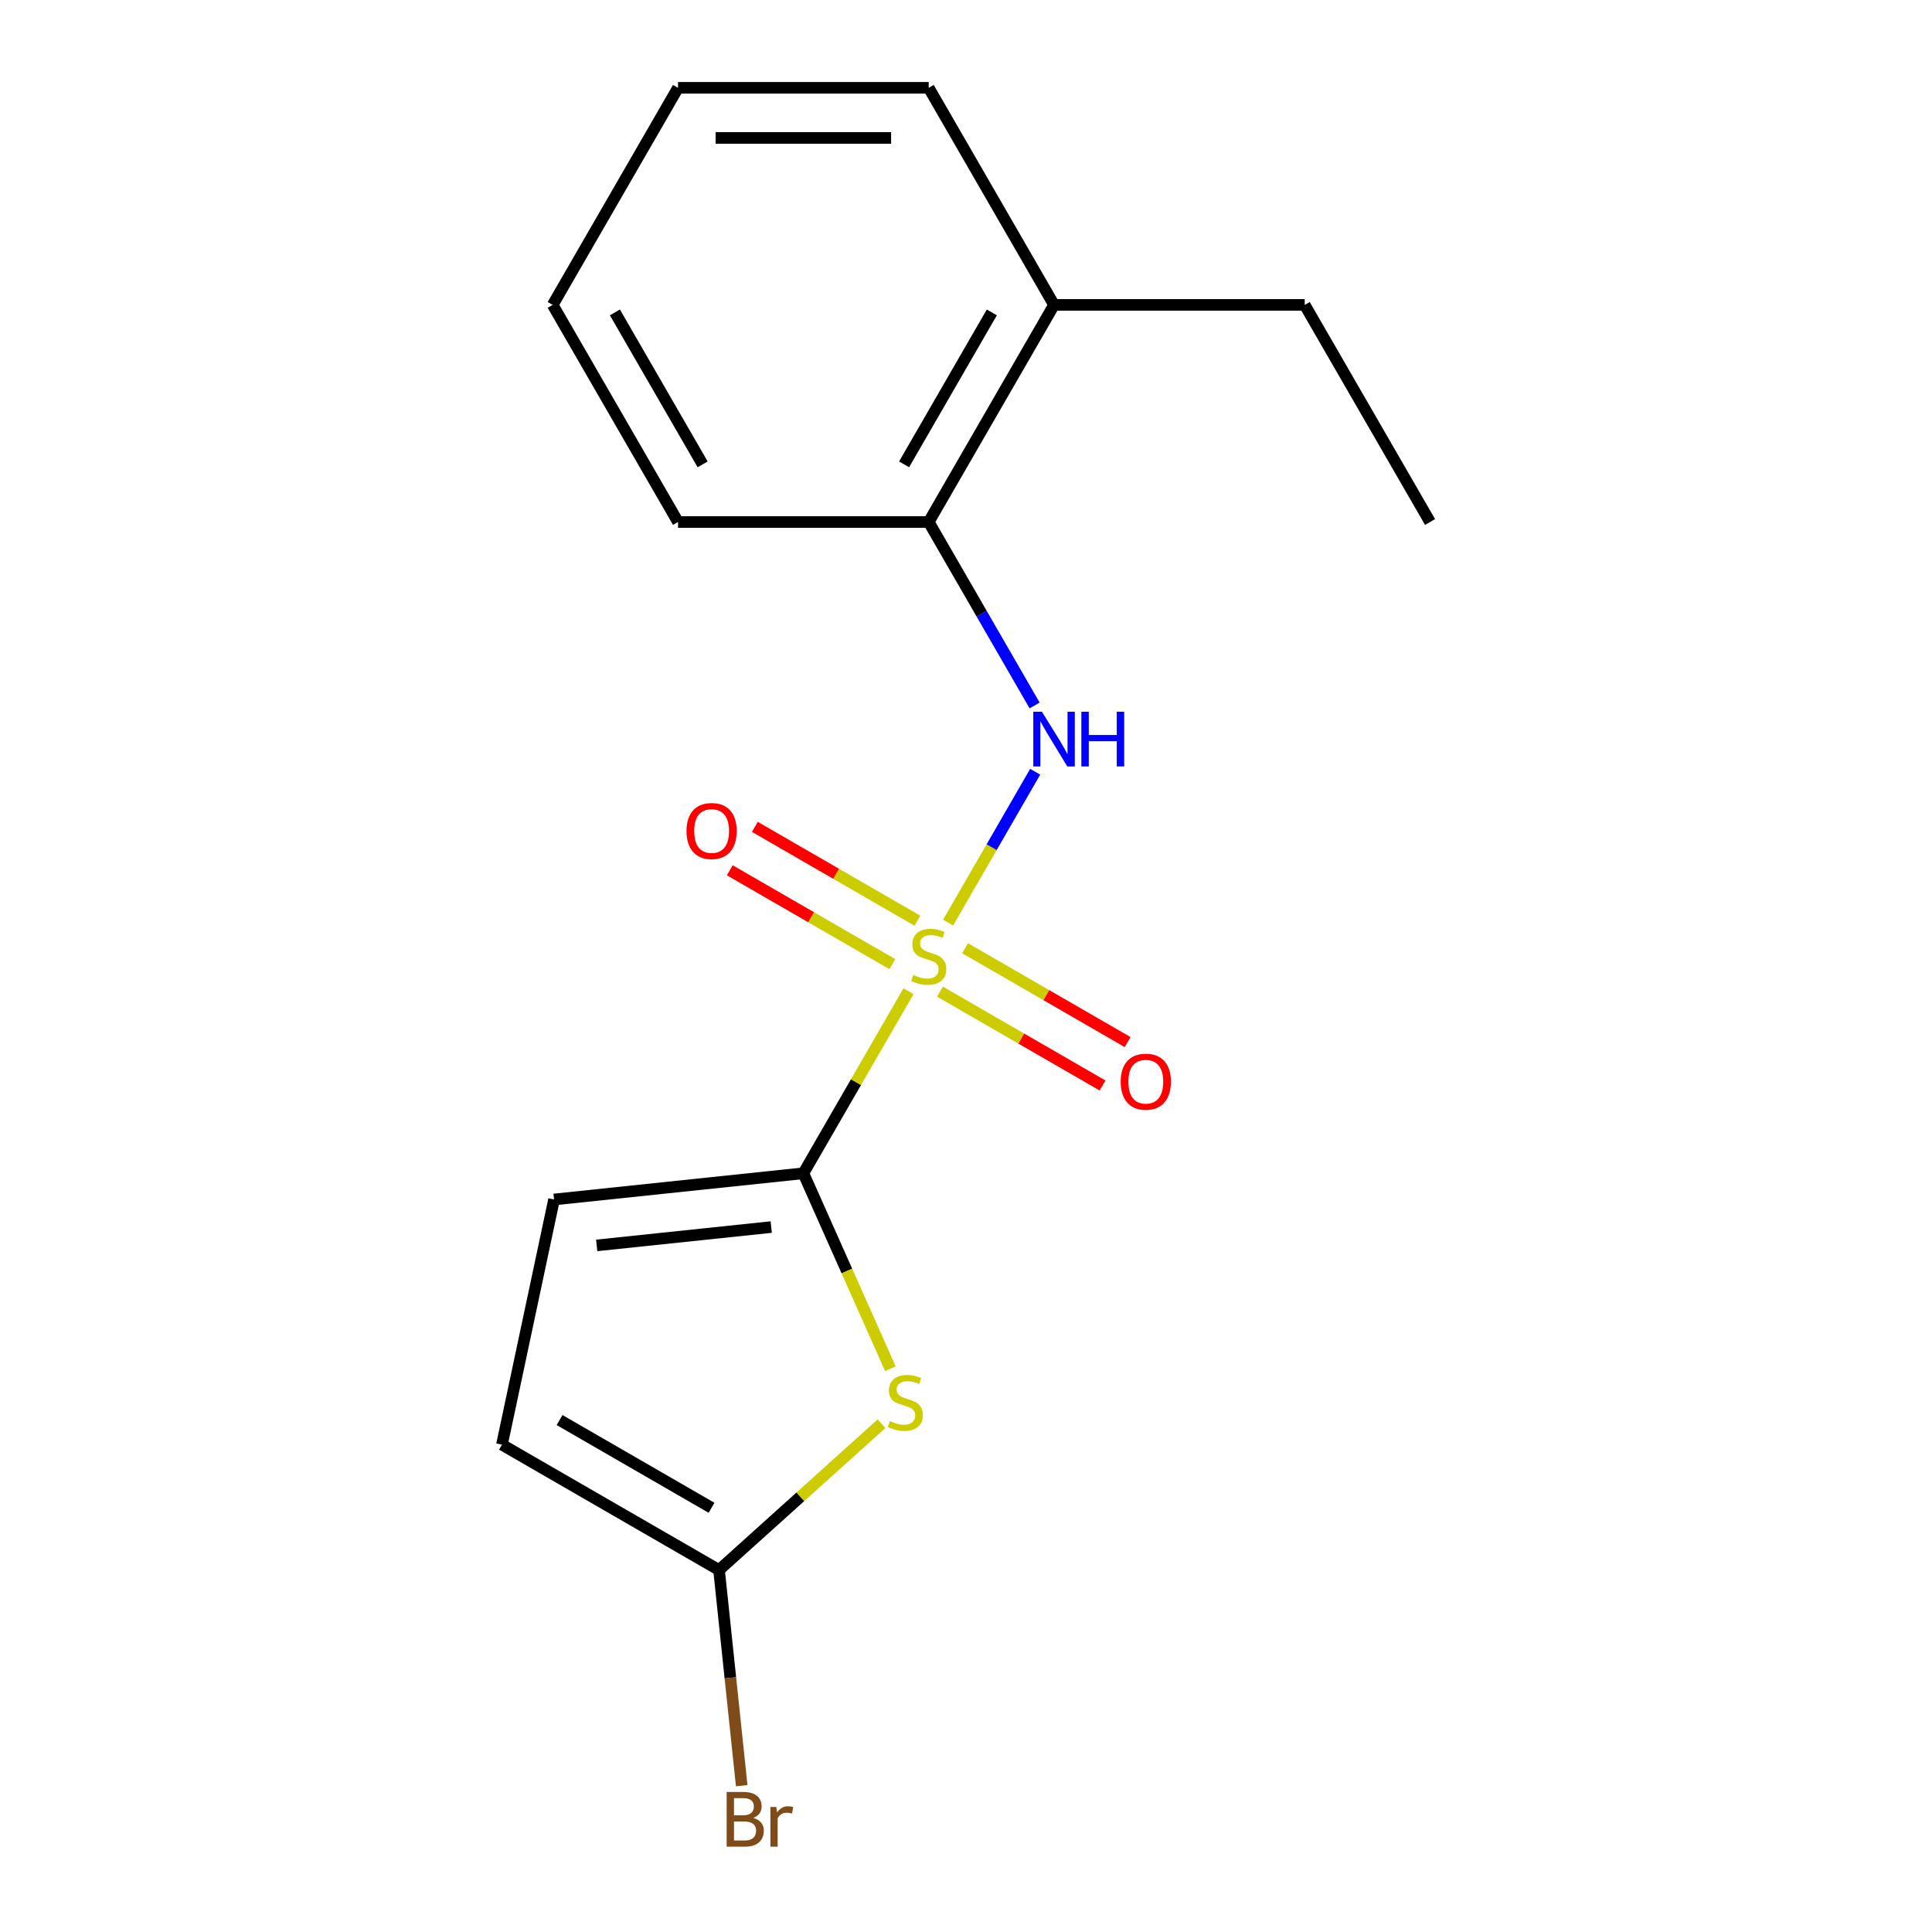<?xml version='1.0' encoding='iso-8859-1'?>
<svg version='1.1' baseProfile='full'
              xmlns='http://www.w3.org/2000/svg'
                      xmlns:rdkit='http://www.rdkit.org/xml'
                      xmlns:xlink='http://www.w3.org/1999/xlink'
                  xml:space='preserve'
width='1000px' height='1000px' viewBox='0 0 1000 1000'>
<!-- END OF HEADER -->
<rect style='opacity:1.0;fill:#FFFFFF;stroke:none' width='1000' height='1000' x='0' y='0'> </rect>
<path class='bond-0' d='M 470.232,513.043 L 443.026,560.164' style='fill:none;fill-rule:evenodd;stroke:#CCCC00;stroke-width:6px;stroke-linecap:butt;stroke-linejoin:miter;stroke-opacity:1' />
<path class='bond-0' d='M 443.026,560.164 L 415.821,607.286' style='fill:none;fill-rule:evenodd;stroke:#000000;stroke-width:6px;stroke-linecap:butt;stroke-linejoin:miter;stroke-opacity:1' />
<path class='bond-2' d='M 490.72,477.556 L 513.266,438.506' style='fill:none;fill-rule:evenodd;stroke:#CCCC00;stroke-width:6px;stroke-linecap:butt;stroke-linejoin:miter;stroke-opacity:1' />
<path class='bond-2' d='M 513.266,438.506 L 535.811,399.456' style='fill:none;fill-rule:evenodd;stroke:#0000FF;stroke-width:6px;stroke-linecap:butt;stroke-linejoin:miter;stroke-opacity:1' />
<path class='bond-6' d='M 474.859,476.568 L 432.782,452.274' style='fill:none;fill-rule:evenodd;stroke:#CCCC00;stroke-width:6px;stroke-linecap:butt;stroke-linejoin:miter;stroke-opacity:1' />
<path class='bond-6' d='M 432.782,452.274 L 390.705,427.981' style='fill:none;fill-rule:evenodd;stroke:#FF0000;stroke-width:6px;stroke-linecap:butt;stroke-linejoin:miter;stroke-opacity:1' />
<path class='bond-6' d='M 461.884,499.041 L 419.807,474.748' style='fill:none;fill-rule:evenodd;stroke:#CCCC00;stroke-width:6px;stroke-linecap:butt;stroke-linejoin:miter;stroke-opacity:1' />
<path class='bond-6' d='M 419.807,474.748 L 377.73,450.454' style='fill:none;fill-rule:evenodd;stroke:#FF0000;stroke-width:6px;stroke-linecap:butt;stroke-linejoin:miter;stroke-opacity:1' />
<path class='bond-7' d='M 486.532,513.271 L 528.609,537.564' style='fill:none;fill-rule:evenodd;stroke:#CCCC00;stroke-width:6px;stroke-linecap:butt;stroke-linejoin:miter;stroke-opacity:1' />
<path class='bond-7' d='M 528.609,537.564 L 570.686,561.858' style='fill:none;fill-rule:evenodd;stroke:#FF0000;stroke-width:6px;stroke-linecap:butt;stroke-linejoin:miter;stroke-opacity:1' />
<path class='bond-7' d='M 499.507,490.798 L 541.584,515.091' style='fill:none;fill-rule:evenodd;stroke:#CCCC00;stroke-width:6px;stroke-linecap:butt;stroke-linejoin:miter;stroke-opacity:1' />
<path class='bond-7' d='M 541.584,515.091 L 583.661,539.384' style='fill:none;fill-rule:evenodd;stroke:#FF0000;stroke-width:6px;stroke-linecap:butt;stroke-linejoin:miter;stroke-opacity:1' />
<path class='bond-1' d='M 415.821,607.286 L 438.342,657.87' style='fill:none;fill-rule:evenodd;stroke:#000000;stroke-width:6px;stroke-linecap:butt;stroke-linejoin:miter;stroke-opacity:1' />
<path class='bond-1' d='M 438.342,657.87 L 460.864,708.454' style='fill:none;fill-rule:evenodd;stroke:#CCCC00;stroke-width:6px;stroke-linecap:butt;stroke-linejoin:miter;stroke-opacity:1' />
<path class='bond-4' d='M 415.821,607.286 L 286.782,620.848' style='fill:none;fill-rule:evenodd;stroke:#000000;stroke-width:6px;stroke-linecap:butt;stroke-linejoin:miter;stroke-opacity:1' />
<path class='bond-4' d='M 399.178,635.128 L 308.851,644.621' style='fill:none;fill-rule:evenodd;stroke:#000000;stroke-width:6px;stroke-linecap:butt;stroke-linejoin:miter;stroke-opacity:1' />
<path class='bond-3' d='M 456.271,736.914 L 414.221,774.775' style='fill:none;fill-rule:evenodd;stroke:#CCCC00;stroke-width:6px;stroke-linecap:butt;stroke-linejoin:miter;stroke-opacity:1' />
<path class='bond-3' d='M 414.221,774.775 L 372.172,812.637' style='fill:none;fill-rule:evenodd;stroke:#000000;stroke-width:6px;stroke-linecap:butt;stroke-linejoin:miter;stroke-opacity:1' />
<path class='bond-8' d='M 535.522,365.149 L 508.109,317.668' style='fill:none;fill-rule:evenodd;stroke:#0000FF;stroke-width:6px;stroke-linecap:butt;stroke-linejoin:miter;stroke-opacity:1' />
<path class='bond-8' d='M 508.109,317.668 L 480.695,270.187' style='fill:none;fill-rule:evenodd;stroke:#000000;stroke-width:6px;stroke-linecap:butt;stroke-linejoin:miter;stroke-opacity:1' />
<path class='bond-10' d='M 372.172,812.637 L 378.039,868.454' style='fill:none;fill-rule:evenodd;stroke:#000000;stroke-width:6px;stroke-linecap:butt;stroke-linejoin:miter;stroke-opacity:1' />
<path class='bond-10' d='M 378.039,868.454 L 383.905,924.272' style='fill:none;fill-rule:evenodd;stroke:#7F4C19;stroke-width:6px;stroke-linecap:butt;stroke-linejoin:miter;stroke-opacity:1' />
<path class='bond-17' d='M 372.172,812.637 L 259.806,747.762' style='fill:none;fill-rule:evenodd;stroke:#000000;stroke-width:6px;stroke-linecap:butt;stroke-linejoin:miter;stroke-opacity:1' />
<path class='bond-17' d='M 368.292,780.432 L 289.636,735.02' style='fill:none;fill-rule:evenodd;stroke:#000000;stroke-width:6px;stroke-linecap:butt;stroke-linejoin:miter;stroke-opacity:1' />
<path class='bond-5' d='M 286.782,620.848 L 259.806,747.762' style='fill:none;fill-rule:evenodd;stroke:#000000;stroke-width:6px;stroke-linecap:butt;stroke-linejoin:miter;stroke-opacity:1' />
<path class='bond-9' d='M 480.695,270.187 L 545.57,157.821' style='fill:none;fill-rule:evenodd;stroke:#000000;stroke-width:6px;stroke-linecap:butt;stroke-linejoin:miter;stroke-opacity:1' />
<path class='bond-9' d='M 467.953,240.357 L 513.366,161.701' style='fill:none;fill-rule:evenodd;stroke:#000000;stroke-width:6px;stroke-linecap:butt;stroke-linejoin:miter;stroke-opacity:1' />
<path class='bond-11' d='M 480.695,270.187 L 350.946,270.187' style='fill:none;fill-rule:evenodd;stroke:#000000;stroke-width:6px;stroke-linecap:butt;stroke-linejoin:miter;stroke-opacity:1' />
<path class='bond-12' d='M 545.57,157.821 L 675.319,157.821' style='fill:none;fill-rule:evenodd;stroke:#000000;stroke-width:6px;stroke-linecap:butt;stroke-linejoin:miter;stroke-opacity:1' />
<path class='bond-13' d='M 545.57,157.821 L 480.695,45.455' style='fill:none;fill-rule:evenodd;stroke:#000000;stroke-width:6px;stroke-linecap:butt;stroke-linejoin:miter;stroke-opacity:1' />
<path class='bond-15' d='M 350.946,270.187 L 286.071,157.821' style='fill:none;fill-rule:evenodd;stroke:#000000;stroke-width:6px;stroke-linecap:butt;stroke-linejoin:miter;stroke-opacity:1' />
<path class='bond-15' d='M 363.688,240.357 L 318.276,161.701' style='fill:none;fill-rule:evenodd;stroke:#000000;stroke-width:6px;stroke-linecap:butt;stroke-linejoin:miter;stroke-opacity:1' />
<path class='bond-14' d='M 675.319,157.821 L 740.194,270.187' style='fill:none;fill-rule:evenodd;stroke:#000000;stroke-width:6px;stroke-linecap:butt;stroke-linejoin:miter;stroke-opacity:1' />
<path class='bond-18' d='M 480.695,45.455 L 350.946,45.455' style='fill:none;fill-rule:evenodd;stroke:#000000;stroke-width:6px;stroke-linecap:butt;stroke-linejoin:miter;stroke-opacity:1' />
<path class='bond-18' d='M 461.233,71.404 L 370.409,71.404' style='fill:none;fill-rule:evenodd;stroke:#000000;stroke-width:6px;stroke-linecap:butt;stroke-linejoin:miter;stroke-opacity:1' />
<path class='bond-16' d='M 286.071,157.821 L 350.946,45.455' style='fill:none;fill-rule:evenodd;stroke:#000000;stroke-width:6px;stroke-linecap:butt;stroke-linejoin:miter;stroke-opacity:1' />
<path  class='atom-0' d='M 472.695 504.639
Q 473.015 504.759, 474.335 505.319
Q 475.655 505.879, 477.095 506.239
Q 478.575 506.559, 480.015 506.559
Q 482.695 506.559, 484.255 505.279
Q 485.815 503.959, 485.815 501.679
Q 485.815 500.119, 485.015 499.159
Q 484.255 498.199, 483.055 497.679
Q 481.855 497.159, 479.855 496.559
Q 477.335 495.799, 475.815 495.079
Q 474.335 494.359, 473.255 492.839
Q 472.215 491.319, 472.215 488.759
Q 472.215 485.199, 474.615 482.999
Q 477.055 480.799, 481.855 480.799
Q 485.135 480.799, 488.855 482.359
L 487.935 485.439
Q 484.535 484.039, 481.975 484.039
Q 479.215 484.039, 477.695 485.199
Q 476.175 486.319, 476.215 488.279
Q 476.215 489.799, 476.975 490.719
Q 477.775 491.639, 478.895 492.159
Q 480.055 492.679, 481.975 493.279
Q 484.535 494.079, 486.055 494.879
Q 487.575 495.679, 488.655 497.319
Q 489.775 498.919, 489.775 501.679
Q 489.775 505.599, 487.135 507.719
Q 484.535 509.799, 480.175 509.799
Q 477.655 509.799, 475.735 509.239
Q 473.855 508.719, 471.615 507.799
L 472.695 504.639
' fill='#CCCC00'/>
<path  class='atom-2' d='M 460.595 735.537
Q 460.915 735.657, 462.235 736.217
Q 463.555 736.777, 464.995 737.137
Q 466.475 737.457, 467.915 737.457
Q 470.595 737.457, 472.155 736.177
Q 473.715 734.857, 473.715 732.577
Q 473.715 731.017, 472.915 730.057
Q 472.155 729.097, 470.955 728.577
Q 469.755 728.057, 467.755 727.457
Q 465.235 726.697, 463.715 725.977
Q 462.235 725.257, 461.155 723.737
Q 460.115 722.217, 460.115 719.657
Q 460.115 716.097, 462.515 713.897
Q 464.955 711.697, 469.755 711.697
Q 473.035 711.697, 476.755 713.257
L 475.835 716.337
Q 472.435 714.937, 469.875 714.937
Q 467.115 714.937, 465.595 716.097
Q 464.075 717.217, 464.115 719.177
Q 464.115 720.697, 464.875 721.617
Q 465.675 722.537, 466.795 723.057
Q 467.955 723.577, 469.875 724.177
Q 472.435 724.977, 473.955 725.777
Q 475.475 726.577, 476.555 728.217
Q 477.675 729.817, 477.675 732.577
Q 477.675 736.497, 475.035 738.617
Q 472.435 740.697, 468.075 740.697
Q 465.555 740.697, 463.635 740.137
Q 461.755 739.617, 459.515 738.697
L 460.595 735.537
' fill='#CCCC00'/>
<path  class='atom-3' d='M 539.31 368.393
L 548.59 383.393
Q 549.51 384.873, 550.99 387.553
Q 552.47 390.233, 552.55 390.393
L 552.55 368.393
L 556.31 368.393
L 556.31 396.713
L 552.43 396.713
L 542.47 380.313
Q 541.31 378.393, 540.07 376.193
Q 538.87 373.993, 538.51 373.313
L 538.51 396.713
L 534.83 396.713
L 534.83 368.393
L 539.31 368.393
' fill='#0000FF'/>
<path  class='atom-3' d='M 559.71 368.393
L 563.55 368.393
L 563.55 380.433
L 578.03 380.433
L 578.03 368.393
L 581.87 368.393
L 581.87 396.713
L 578.03 396.713
L 578.03 383.633
L 563.55 383.633
L 563.55 396.713
L 559.71 396.713
L 559.71 368.393
' fill='#0000FF'/>
<path  class='atom-7' d='M 355.329 430.125
Q 355.329 423.325, 358.689 419.525
Q 362.049 415.725, 368.329 415.725
Q 374.609 415.725, 377.969 419.525
Q 381.329 423.325, 381.329 430.125
Q 381.329 437.005, 377.929 440.925
Q 374.529 444.805, 368.329 444.805
Q 362.089 444.805, 358.689 440.925
Q 355.329 437.045, 355.329 430.125
M 368.329 441.605
Q 372.649 441.605, 374.969 438.725
Q 377.329 435.805, 377.329 430.125
Q 377.329 424.565, 374.969 421.765
Q 372.649 418.925, 368.329 418.925
Q 364.009 418.925, 361.649 421.725
Q 359.329 424.525, 359.329 430.125
Q 359.329 435.845, 361.649 438.725
Q 364.009 441.605, 368.329 441.605
' fill='#FF0000'/>
<path  class='atom-8' d='M 580.062 559.874
Q 580.062 553.074, 583.422 549.274
Q 586.782 545.474, 593.062 545.474
Q 599.342 545.474, 602.702 549.274
Q 606.062 553.074, 606.062 559.874
Q 606.062 566.754, 602.662 570.674
Q 599.262 574.554, 593.062 574.554
Q 586.822 574.554, 583.422 570.674
Q 580.062 566.794, 580.062 559.874
M 593.062 571.354
Q 597.382 571.354, 599.702 568.474
Q 602.062 565.554, 602.062 559.874
Q 602.062 554.314, 599.702 551.514
Q 597.382 548.674, 593.062 548.674
Q 588.742 548.674, 586.382 551.474
Q 584.062 554.274, 584.062 559.874
Q 584.062 565.594, 586.382 568.474
Q 588.742 571.354, 593.062 571.354
' fill='#FF0000'/>
<path  class='atom-11' d='M 389.875 940.955
Q 392.595 941.715, 393.955 943.395
Q 395.355 945.035, 395.355 947.475
Q 395.355 951.395, 392.835 953.635
Q 390.355 955.835, 385.635 955.835
L 376.115 955.835
L 376.115 927.515
L 384.475 927.515
Q 389.315 927.515, 391.755 929.475
Q 394.195 931.435, 394.195 935.035
Q 394.195 939.315, 389.875 940.955
M 379.915 930.715
L 379.915 939.595
L 384.475 939.595
Q 387.275 939.595, 388.715 938.475
Q 390.195 937.315, 390.195 935.035
Q 390.195 930.715, 384.475 930.715
L 379.915 930.715
M 385.635 952.635
Q 388.395 952.635, 389.875 951.315
Q 391.355 949.995, 391.355 947.475
Q 391.355 945.155, 389.715 943.995
Q 388.115 942.795, 385.035 942.795
L 379.915 942.795
L 379.915 952.635
L 385.635 952.635
' fill='#7F4C19'/>
<path  class='atom-11' d='M 401.795 935.275
L 402.235 938.115
Q 404.395 934.915, 407.915 934.915
Q 409.035 934.915, 410.555 935.315
L 409.955 938.675
Q 408.235 938.275, 407.275 938.275
Q 405.595 938.275, 404.475 938.955
Q 403.395 939.595, 402.515 941.155
L 402.515 955.835
L 398.755 955.835
L 398.755 935.275
L 401.795 935.275
' fill='#7F4C19'/>
</svg>
